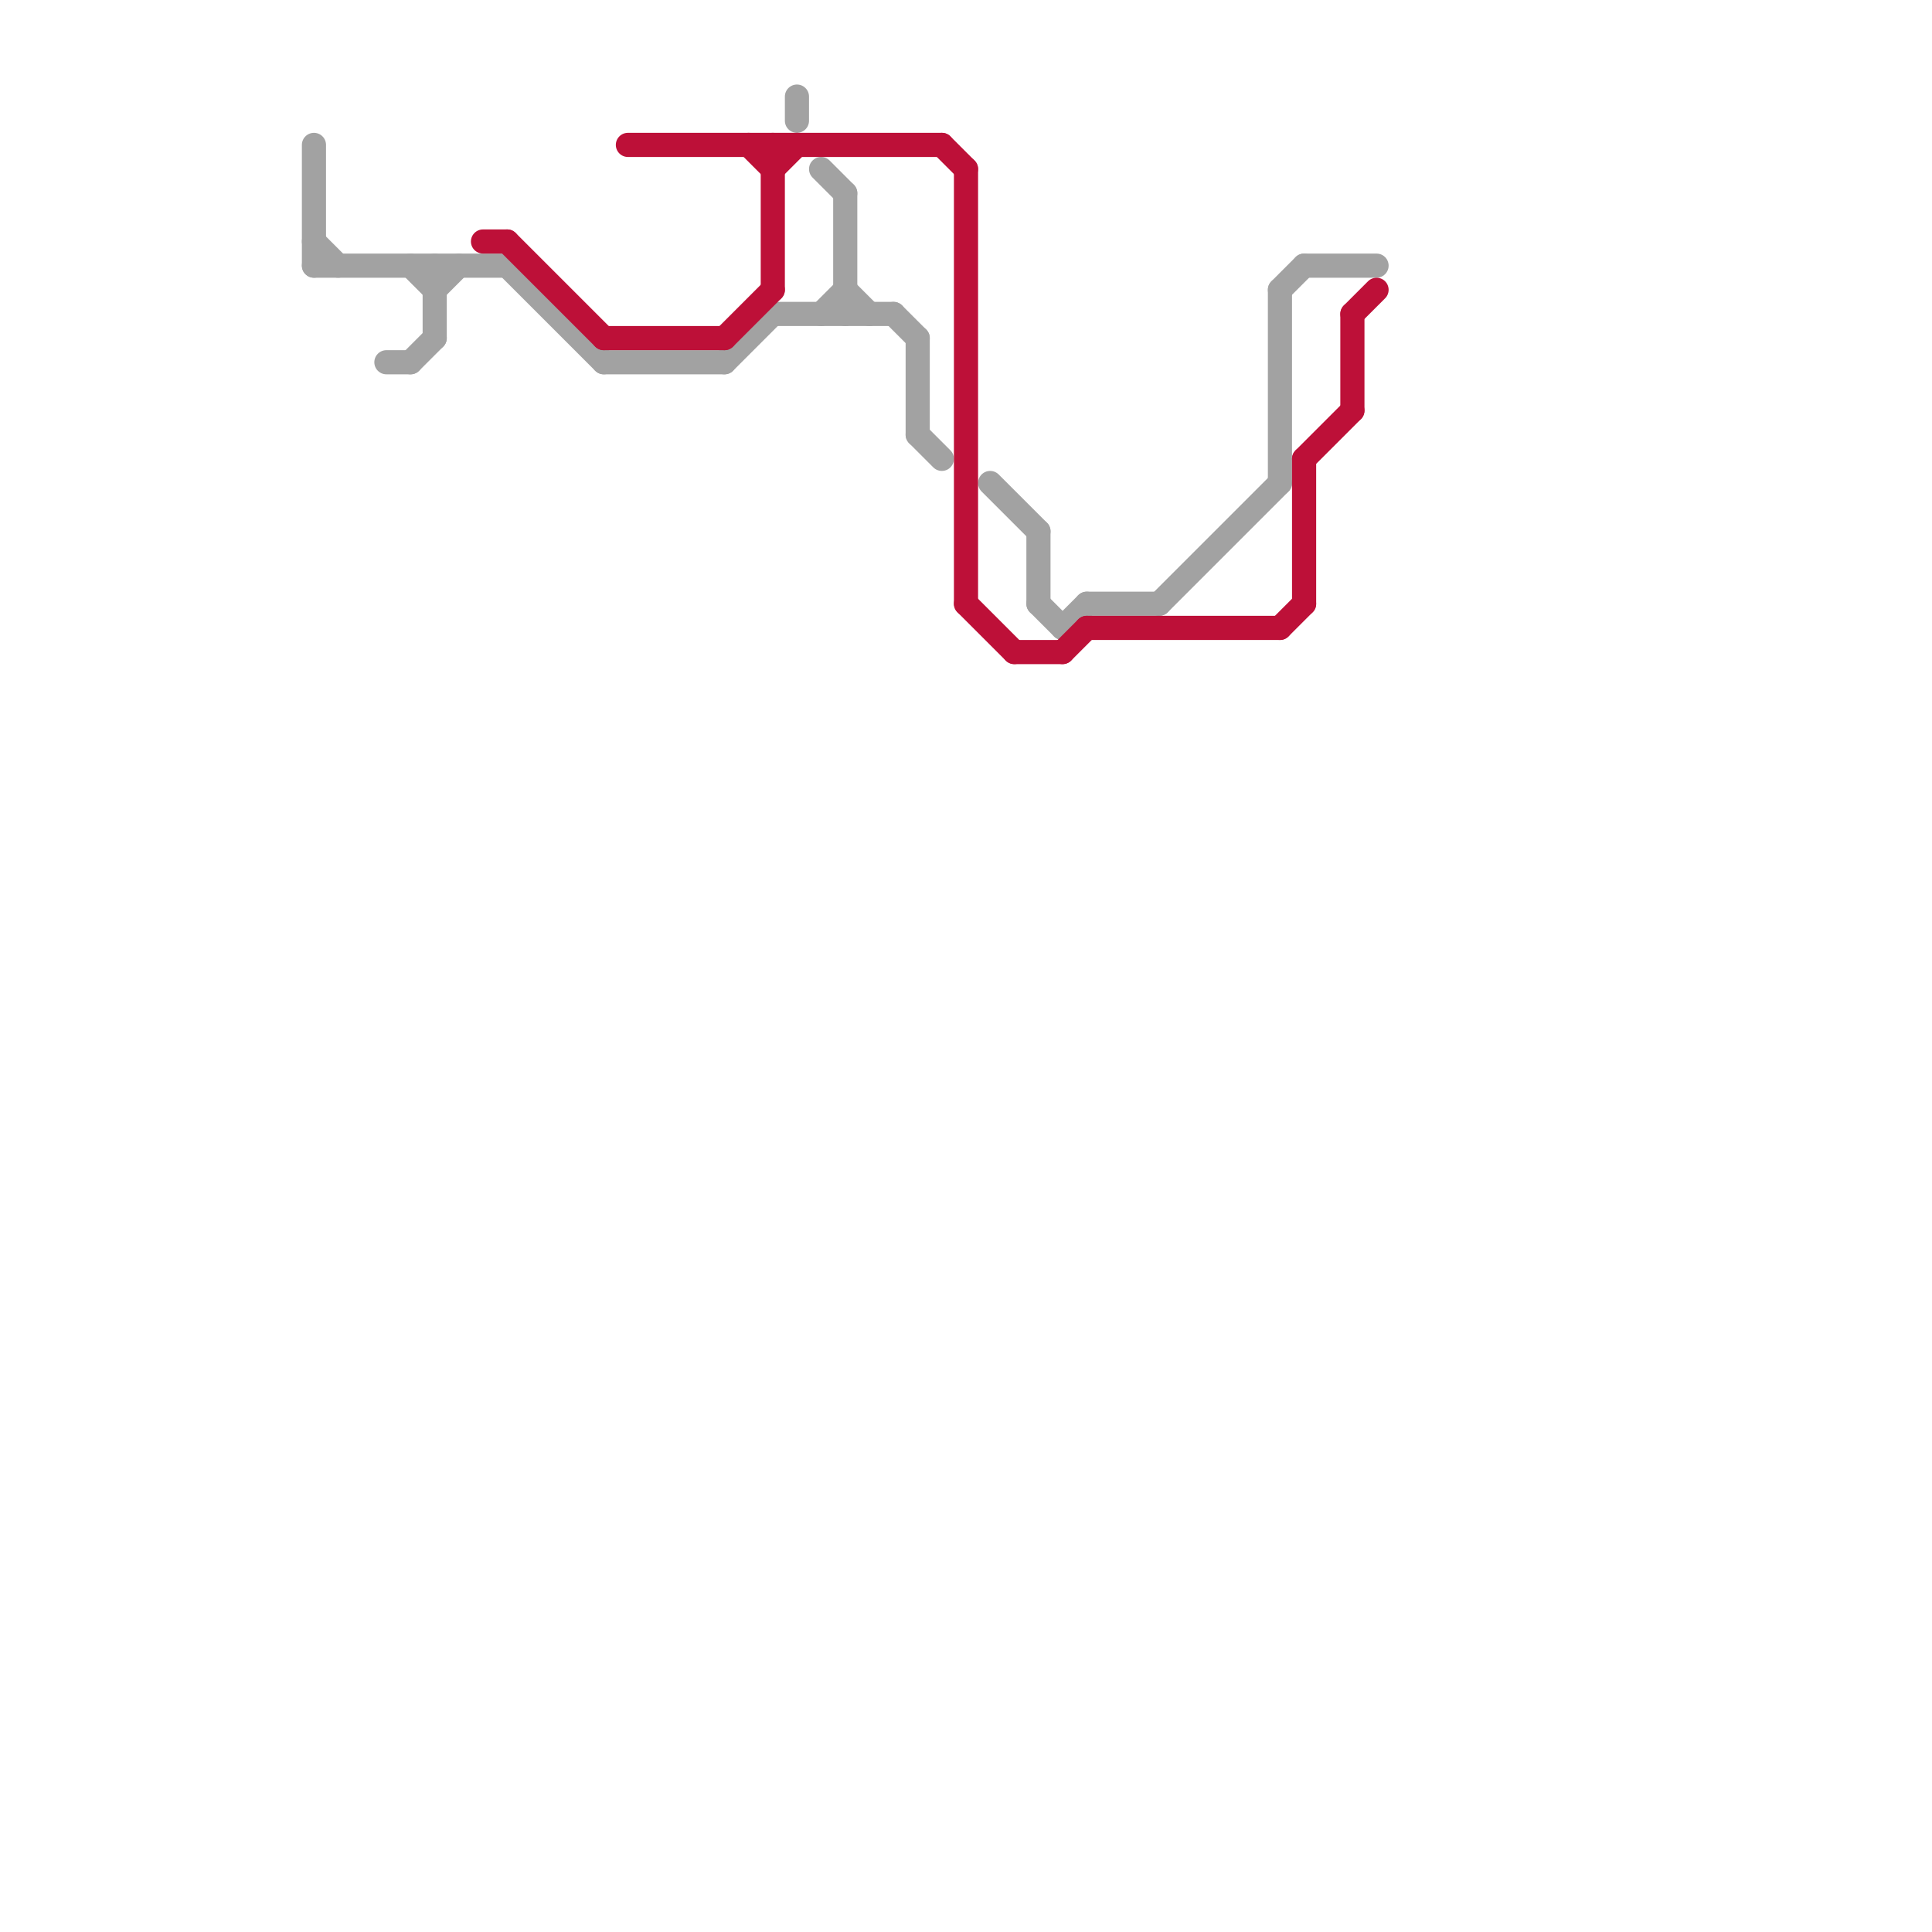 
<svg version="1.1" xmlns="http://www.w3.org/2000/svg" viewBox="0 0 80 80">
<style>text { font: 1px Helvetica; font-weight: 600; white-space: pre; dominant-baseline: central; } line { stroke-width: 1; fill: none; stroke-linecap: round; stroke-linejoin: round; } .c0 { stroke: #a2a2a2 } .c1 { stroke: #bd1038 }</style><defs><g id="wm-xf"><circle r="1.2" fill="#000"/><circle r="0.9" fill="#fff"/><circle r="0.6" fill="#000"/><circle r="0.3" fill="#fff"/></g><g id="wm"><circle r="0.6" fill="#000"/><circle r="0.3" fill="#fff"/></g></defs><line class="c0" x1="44" y1="26" x2="45" y2="25"/><line class="c0" x1="37" y1="13" x2="38" y2="14"/><line class="c0" x1="35" y1="12" x2="36" y2="13"/><line class="c0" x1="54" y1="11" x2="57" y2="11"/><line class="c0" x1="16" y1="15" x2="17" y2="15"/><line class="c0" x1="17" y1="11" x2="18" y2="12"/><line class="c0" x1="30" y1="15" x2="32" y2="13"/><line class="c0" x1="18" y1="11" x2="18" y2="14"/><line class="c0" x1="43" y1="22" x2="43" y2="25"/><line class="c0" x1="13" y1="6" x2="13" y2="11"/><line class="c0" x1="41" y1="20" x2="43" y2="22"/><line class="c0" x1="34" y1="13" x2="35" y2="12"/><line class="c0" x1="21" y1="11" x2="25" y2="15"/><line class="c0" x1="25" y1="15" x2="30" y2="15"/><line class="c0" x1="48" y1="25" x2="53" y2="20"/><line class="c0" x1="53" y1="12" x2="54" y2="11"/><line class="c0" x1="13" y1="11" x2="21" y2="11"/><line class="c0" x1="18" y1="12" x2="19" y2="11"/><line class="c0" x1="38" y1="14" x2="38" y2="18"/><line class="c0" x1="35" y1="8" x2="35" y2="13"/><line class="c0" x1="13" y1="10" x2="14" y2="11"/><line class="c0" x1="45" y1="25" x2="48" y2="25"/><line class="c0" x1="32" y1="13" x2="37" y2="13"/><line class="c0" x1="43" y1="25" x2="44" y2="26"/><line class="c0" x1="38" y1="18" x2="39" y2="19"/><line class="c0" x1="33" y1="4" x2="33" y2="5"/><line class="c0" x1="34" y1="7" x2="35" y2="8"/><line class="c0" x1="53" y1="12" x2="53" y2="20"/><line class="c0" x1="17" y1="15" x2="18" y2="14"/><line class="c1" x1="56" y1="13" x2="56" y2="17"/><line class="c1" x1="32" y1="7" x2="33" y2="6"/><line class="c1" x1="21" y1="10" x2="25" y2="14"/><line class="c1" x1="31" y1="6" x2="32" y2="7"/><line class="c1" x1="56" y1="13" x2="57" y2="12"/><line class="c1" x1="25" y1="14" x2="30" y2="14"/><line class="c1" x1="54" y1="19" x2="54" y2="25"/><line class="c1" x1="42" y1="27" x2="44" y2="27"/><line class="c1" x1="39" y1="6" x2="40" y2="7"/><line class="c1" x1="44" y1="27" x2="45" y2="26"/><line class="c1" x1="20" y1="10" x2="21" y2="10"/><line class="c1" x1="40" y1="7" x2="40" y2="25"/><line class="c1" x1="40" y1="25" x2="42" y2="27"/><line class="c1" x1="53" y1="26" x2="54" y2="25"/><line class="c1" x1="32" y1="6" x2="32" y2="12"/><line class="c1" x1="54" y1="19" x2="56" y2="17"/><line class="c1" x1="45" y1="26" x2="53" y2="26"/><line class="c1" x1="26" y1="6" x2="39" y2="6"/><line class="c1" x1="30" y1="14" x2="32" y2="12"/>
</svg>
